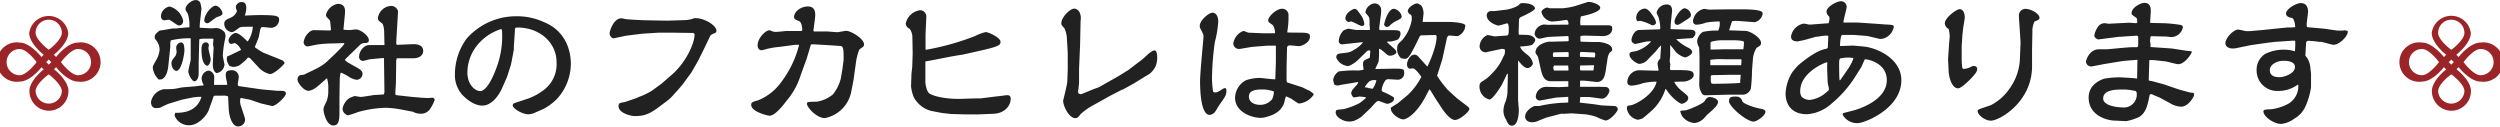<svg xmlns="http://www.w3.org/2000/svg" viewBox="0 0 507.22 25.68"><defs><style>.cls-1{fill:#212121;}.cls-2{fill:#9b2428;}</style></defs><title>Asset 11</title><g id="Layer_2" data-name="Layer 2"><g id="レイヤー_3" data-name="レイヤー 3"><path class="cls-1" d="M43.46,17.22l2.58,0,.06-.06c0-.27-.3-1.53-.3-1.8,0-.6.06-.66.27-.9a1.81,1.81,0,0,1,.9-.21,1.37,1.37,0,0,1,1.47,1.41c0,.21-.21,1.32-.21,1.38s.06.39.15.42l4.17.6.69.09,3,.27c.21,0,1.14,0,1.35.06s.42.24.42.48c0,.63-2,2.55-2.79,2.55L53,21l-2.31-.78-1.86-.36a2.36,2.36,0,0,0-.12.66,2.74,2.74,0,0,0,.15.9l.78,2.4a2.23,2.23,0,0,1,.09.51,1.4,1.4,0,0,1-1.44,1.32c-1.29,0-1.83-2.28-1.89-3.6l-.12-2.49a2.26,2.26,0,0,0-1.08-.15c-.48,0-.54,0-1.2,0-.39,0-.45,0-.63.06l-1,2.82c-.45,1.23-2.19,3.12-3.93,3.12a3.1,3.1,0,0,1-3-1.92,1.3,1.3,0,0,1,.12-.6c4.08.09,5-2.22,5.31-3.24a8.67,8.67,0,0,0-1.89.15l-2.07.42L34.37,21c-.15,0-1.26.54-1.86.84a3.28,3.28,0,0,1-.87.09c-.66,0-1-.45-1-1.29a3.22,3.22,0,0,1,2.64-2.55,15.61,15.61,0,0,0,2-.06c.27,0,1.59-.3,1.71-.3l2.52-.21c.12,0,1.11-.15,1.23-.15.3,0,.48,0,.6-.12A3.11,3.11,0,0,1,40.91,16a1.67,1.67,0,0,1,1.38-1.68,1.34,1.34,0,0,1,1.17,1.47c0,.21,0,1.17-.06,1.35ZM38,5.55a2,2,0,0,0,.42,0,8.13,8.13,0,0,0-.3-2.73c-.42-.69-.48-.75-.48-1,0-.81,1.26-1.8,2-1.8a1,1,0,0,1,1,.54,10.59,10.59,0,0,1,.24,1.2l-.3,2.73a8.49,8.49,0,0,0-.06,1.14c.39,0,2,.12,2.34.12l1-.06a2.24,2.24,0,0,1,1.68.84,1.53,1.53,0,0,1,.21.93c0,.09-.12.57-.12.63a19.51,19.51,0,0,0-.42,3.21c0,.27.33,1.65.33,1.8A1.87,1.87,0,0,1,44,14.82c-.12,0-.9-.21-.81-2.1l.09-2c0-.06.06-.87.06-1s-.12-.63-.12-.72S43.31,8,43.31,8s0-.12-.15-.15-.72,0-1.5,0-1,0-1.23.15l-.12,4.59c0,.18,0,2.07,0,2.43s-.18,1.47-.9,1.47c-.45,0-1.2-1.41-1.2-2,0-.33.48-2.19.48-2.4l0-4.32-.3,0a15.55,15.55,0,0,0-3.72.42,1.86,1.86,0,0,0-.12.69v.63L34.19,13c-.09,1.08-.42,3.33-2,3.12A3.91,3.91,0,0,1,31,13.77c0-.36.06-.48.78-1.74a5,5,0,0,0,.6-1.92,3,3,0,0,0-.75-2c-.24-.3-.24-.36-.24-.54,0-.57.24-.75,1-1.38.45,0,2.43-.42,2.82-.42h.51Zm-.84-1.38c0,1-.78,1-.84,1C35.93,5.19,34.58,4,34.25,4c-.09,0-.81.12-1,.12s-.6-.27-.6-.84A2.14,2.14,0,0,1,34.4,1.32,3.86,3.86,0,0,1,37.16,4.17Zm-1.32,6.42s-.09-.78-.09-.93a1.08,1.08,0,0,1,1-1.05c.66,0,.66,1.08.66,1.77,0,.42-.54,4-1.62,4-.51,0-1-.75-1-1.47a1.31,1.31,0,0,1,.18-.72c.06-.15.57-.75.66-.9A4.24,4.24,0,0,0,35.84,10.59Zm5.91-2a.63.63,0,0,1,.63.51c0,.12-.09.57-.09.66,0,.36.45,1.92.45,2.25,0,.69-.39,1.32-.69,1.32s-1.17-.48-1.17-3.21C40.88,9.66,40.88,8.61,41.75,8.61Zm1.92-7.44c.81,0,1.47,1.11,1.47,1.56s-.69.6-1.17.78c-.33.15-1.62,1.23-1.83,1.23-.63,0-.69-.45-.69-.54C41.45,2.85,43,1.17,43.67,1.17Zm6.06,2c.72,0,1.47-.09,3.06-.09,3.21,0,3.84.15,3.84.9A1.65,1.65,0,0,1,55,5.64c-.27,0-1.44-.15-1.68-.15-.45,0-.48.18-.78,1.86-.06.39-.75,1.89-.84,2.22a12.6,12.6,0,0,0,1.71,1.11l2,.81c.06,0,2,.81,2,.81s.33.36.33.51-2,2.22-3,2.22a4.64,4.64,0,0,1-2.07-1.14l-1.86-2a.63.63,0,0,0-.39-.21c-.09,0-.18,0-.36.3a14.74,14.74,0,0,1-1.5,1.29,3.2,3.2,0,0,1-1.11.3c-.39,0-.93-.15-1-.33A3.42,3.42,0,0,1,46,12.06a1.63,1.63,0,0,1,.15-.66l.33-.09,2.43-1.17a2.79,2.79,0,0,0-1.26-1.41c-.06,0-.6.18-.72.18-.42,0-.57-.48-.57-.78a2,2,0,0,1,1.35-1.44c.66,0,1.29.54,2.46,1.68h.12a5.87,5.87,0,0,0,1-2.94.68.68,0,0,0-.21,0c-2.07,0-2.28,0-2.64.27-1,.72-1.08.81-1.44.81A1.7,1.7,0,0,1,45.5,4.74c0-.6.63-.87,1.2-1.11a2.44,2.44,0,0,0,1.38-1.35,3.61,3.61,0,0,1-.24-.93A1.19,1.19,0,0,1,49.1.42c.78,0,.87.78.87,1.2a3.9,3.9,0,0,1-.3,1.47Z"/><path class="cls-1" d="M67.4,8.82A22,22,0,0,0,64.67,9c-.36,0-2,.42-2.34.42a.86.86,0,0,1-.72-.9A3.23,3.23,0,0,1,63,6.33a1.61,1.61,0,0,1,1-.21l2.7.06c.33,0,.36,0,.45-.15C67,4.35,67,4.17,66.8,4c-.6-.63-.66-.69-.66-1A3,3,0,0,1,68.54.78C70.19.78,70,2.25,70,2.61L69.68,6a6.52,6.52,0,0,0,1.38.09c.06,0,1-.12,1.14-.12,1,0,2.64,1.35,2.64,2.16,0,.6-.51.6-.9.6a1.45,1.45,0,0,0-1,.48L70.37,11.7c-.18.18-.36.33-.36.48,0,.33,2.7,1.59,3.12,2a1,1,0,0,1,.42.84,1.23,1.23,0,0,1-1.2,1.17,3.9,3.9,0,0,1-1.59-.63,7.81,7.81,0,0,0-1.56-.81c-.21,0-.27,1.26-.27,1.35l-.06,3.69V23c0,1.89-.39,2.46-1.23,2.46-1.44,0-2-2.7-2-3.15s0-.54.63-1.77a6.18,6.18,0,0,0,.33-2.37,6.74,6.74,0,0,0-.24-2.25h-.09c-.39.33-2,1.8-2.37,2a3.15,3.15,0,0,1-1.29.51c-1,0-2.25-1.65-2.25-2.28a1,1,0,0,1,.45-.87c.15-.06.78-.09.9-.15,2-1,3.63-1.56,5-3,.09-.06,3.15-2.91,3.15-3.3,0-.06-.06-.09-.12-.09ZM78,18.75l-.09-6.54c0-.06,0-.39-.06-.45L75.26,12c-.27,0-1.41.36-1.65.36a.8.8,0,0,1-.75-.9c0-1,.93-2.31,2-2.31l2.91,0,.24,0L78,9l-.06-2.64c0-.21-.09-1.38-.45-1.65-.72-.54-.81-.6-.81-1.11a2.85,2.85,0,0,1,2.64-2.4,1.47,1.47,0,0,1,1.44,1.08l-.36,6.09c0,.39-.06.72.24.72l2.91-.12c1.11-.06,2.31.15,2.31,1.38,0,.87-.78,1.47-2,1.47H80.51l-.12.39-.06,4.47c0,.36-.12,1.86-.12,2.16,0,.45,0,.45.6.51l2.67.3,2.07.18c.39,0,.84.06,1.23.06.15,0,.87-.06.9-.06a.47.47,0,0,1,.51.45,7.68,7.68,0,0,1-1,1.92,2.21,2.21,0,0,1-1.89.87,3.56,3.56,0,0,1-1.2-.24s-.24-.12-.27-.15l-2.37-.45a19.83,19.83,0,0,0-3.24-.36,22.83,22.83,0,0,0-5.61.87,17,17,0,0,1-2,.66A1.45,1.45,0,0,1,69.5,22a3.58,3.58,0,0,1,1.23-2,6.83,6.83,0,0,1,1.2-.51c.21,0,1.11.18,1.29.18s1.77-.24,2.64-.39c.06,0,1.71-.09,2-.12Z"/><path class="cls-1" d="M108.53,22.86a3.37,3.37,0,0,1-1.32.33c-1.23,0-3.18-1.14-3.18-1.83,0-.24.12-.36.63-.54l2.55-.84a12.16,12.16,0,0,0,3.3-1.86,6.55,6.55,0,0,0,2.4-5.61c0-3.57-3.09-6.93-8-6.93-.3,0-.45.09-.45.6s-.21,3.06-.21,3.57a.92.92,0,0,1,0,.3l-.45,2.43-.15.69-.78,2.43-1,2.28c-.72,1.62-2.19,3.54-4,3.54-1.65,0-3.09-1.2-4-2.1A6,6,0,0,1,92.3,15a12.25,12.25,0,0,1,2.4-7.2,13.39,13.39,0,0,1,9.84-4.5,13.09,13.09,0,0,1,5.85,1.2c3.63,1.47,5.43,4.74,5.43,8.55A10.68,10.68,0,0,1,113,20.07a11.51,11.51,0,0,1-2.67,2Zm-7.8-9.12a17.9,17.9,0,0,0,1.14-7.14c0-.51-.06-.69-.24-.69a10.14,10.14,0,0,0-5,3.51,8.92,8.92,0,0,0-1.8,5.31c0,2.46,1.59,3.75,2.58,3.75C98.69,18.48,100,15.78,100.73,13.74Z"/><path class="cls-1" d="M136.58,6.63l-3,0-3.3.21-3.15.39c-.42.06-2.52.54-2.61.54-.48,0-.84-.6-.84-1s.75-3.06,2.43-3.06c.15,0,.78.18.9.18,1,.09,2.79.21,4.77.24l3.66.06L139,4.08a5.9,5.9,0,0,0,1.86-.39,1.23,1.23,0,0,1,.33,0c1.74,0,4.17,1.47,4.17,2.55a.5.5,0,0,1-.27.45c-.87.36-.9.39-1.11.84l-1.14,2.37-1.17,2.37-1.41,2.46-.54.72-1.29,1.77c-.21.27-1.86,2.13-2.25,2.52a7.48,7.48,0,0,1-.87.75l-1.47,1.11c-2.19,1.65-3.21,1.95-5.16,1.95-.42,0-3.18-.51-3.18-2,0-.63.18-.66,1.26-.84l2.28-.78c.24-.09.57-.27.78-.33a14.71,14.71,0,0,0,2.4-1.17l1.74-1.26.21-.15L136,15.42c3-2.43,4.92-6.51,4.92-8.43,0-.12-.18-.24-.24-.3Z"/><path class="cls-1" d="M162.11,9.09h-.81l-3.15.42a17.8,17.8,0,0,0-2.58.42,7.47,7.47,0,0,1-1.11.27c-.09,0-.75-.12-.75-1,0-1.44,1.59-3.06,2.4-3.06a2.94,2.94,0,0,1,.63.24,2.51,2.51,0,0,0,.75.09c.33,0,1.8-.18,2.13-.18l2.85,0c.15,0,.3-.06.3-.24,0-.39-.12-1.56-.66-1.77-.75-.3-1-.39-1-.87,0-1,1.32-2.1,2.79-2.1s1.5,1.2,1.5,1.77-.36,2.91-.36,3.12c0,.06,0,.09.12.18h2.55c.27,0,1.83.15,2.16.15s1.47-.27,1.77-.27c1.08,0,3.66,1.62,3.66,2.73,0,.42-.18.54-.81.93-.3.15-.69,1.92-.75,2.25l-.45,3.15-.09.75-.48,2.46a6.76,6.76,0,0,1-5.37,5.43c-1.65,0-3.63-2.16-3.63-2.91,0-.39.21-.39,2-.42A6.66,6.66,0,0,0,169,19.14a8.53,8.53,0,0,0,1.59-3.21l.36-2.1c0-.18.21-1.62.21-1.65,0-2,0-2.82-.63-2.85l-3.63-.24c-.36,0-1.56-.09-1.8-.09a3.09,3.09,0,0,0-.51,0l-.09.12-.81,2.7-1.32,3.66a14.39,14.39,0,0,1-2.82,5c-.57.78-2.28,3-3.42,3-.24,0-3.72-.75-3.72-2.22,0-.54.39-.63,1.38-.9a10.63,10.63,0,0,0,4.68-3.66,21,21,0,0,0,3.66-7.59Z"/><path class="cls-1" d="M187.82,10.11a52.76,52.76,0,0,0,10-2.79A9.38,9.38,0,0,1,200,6.51c.51,0,3,1.08,3,2s-1.14,1.11-7.86,2.61l-.09,0c-2,.3-4.08.75-6.3,1.17l-1,.18,0,4.32s.18,1.77.84,2.19c1.41.87,4.68,1.14,6.27,1.08l2.76-.09,1.26,0,3.63-.45c.3,0,1.56-.21,1.8-.21s.75,0,.75.72c0,1.35-1.14,3-3.6,3.06l-3,.12h-2.61L193,23.13l-1.89-.21-2.19-.42a5.54,5.54,0,0,1-3.57-2.88,8.19,8.19,0,0,1-.51-2.13l.09-2.58.15-1.32.09-2.76-.06-3.39a3,3,0,0,0-.54-1.59,1.29,1.29,0,0,1-.81-1.08,3.46,3.46,0,0,1,2.94-2.7,1.28,1.28,0,0,1,1.23,1.44c0,.6-.15,3.15-.15,3.69V10Z"/><path class="cls-1" d="M223,17.67l3.81-2.16,2.1-1.29,2-1.53a13.88,13.88,0,0,0,1.86-1.56c.24-.21,1-.9,1.47-.9s.54.9.54,1.38a4.72,4.72,0,0,1-.33,1.86,4.59,4.59,0,0,1-1.17,1.47l-2.16,1.32-1,.63-2.34,1.29-.12,0-2.55,1.32L222,21.24a12.73,12.73,0,0,0-2.73,1.89c-.54.69-.69.84-1.11.84-1.23,0-2.46-2.37-2.46-3.57,0,0,.81-3.21.84-3.84l.09-2.4,0-.69,0-2.67,0-.12L216.47,8a5.55,5.55,0,0,0-.54-2.31c-.51-.54-.6-.63-.6-1,0-1.14,1.74-2.94,2.61-2.94.27,0,1.35.21,1.35,2,0,.12-.06.42-.06.9l-.09,4.35-.21,5v2.55a9.42,9.42,0,0,1-.09,1.14c0,.15-.12.81-.12.93a.5.5,0,0,0,.54.48,1,1,0,0,0,.36-.09l2.28-.93Z"/><path class="cls-1" d="M246,2.58c.75,0,1.17.81,1.17,1.74a21.11,21.11,0,0,1-.69,4.2,55.83,55.83,0,0,0-.57,6.81,17.93,17.93,0,0,0,.21,3.24.47.47,0,0,0,.39.18c.45,0,.6-.09,1.65-.75a.74.74,0,0,1,.36-.12c.27,0,.3.3.3.51,0,.9-.15,1.11-1.5,3-.12.18-.6,1.05-.75,1.23a1.53,1.53,0,0,1-1.14.69c-1.77,0-1.95-4.8-1.95-6.84,0-1.38.39-5.46.69-8.88V7.38c0-.39-.06-.51-.66-1.65a1.08,1.08,0,0,1-.09-.54C243.44,4.17,245.21,2.58,246,2.58Zm18.12,4.05c1.62,0,1.65.39,1.65.81,0,1.29-1.77,1.92-2.16,1.92s-1.59-.15-1.83-.15-.66,0-.66.6l-.09,3.87V16a1.34,1.34,0,0,0,.12.72l3.09,1,1.2.6h.09a7.78,7.78,0,0,1,.9.63.57.57,0,0,1,.09.27A4.13,4.13,0,0,1,263.66,21c-.3,0-.39-.09-1.26-.69a5.4,5.4,0,0,0-1.5-.75,6,6,0,0,0-.33,1.26c-.39,1.05-1.11,2.22-3.54,2.88a4.19,4.19,0,0,1-1.26.21c-1.77,0-5.19-1.14-5.19-4.11a4.15,4.15,0,0,1,2.13-3.48,8.39,8.39,0,0,1,2.85-.51c.51,0,2.73.33,3.18.27l.12-3.51V9.36l0-.09h-1.77l-2.67.21c-.45,0-2.73.45-2.94.45a1.15,1.15,0,0,1-1.26-1.11,3.24,3.24,0,0,1,2.07-2.55c.06,0,.66.24,1,.36l3,.12,2.34,0a.17.17,0,0,0,.06-.15c0-.3-.15-1.32-.6-1.62-.72-.48-.78-.54-.78-.87,0-.81,1.71-2.34,2.82-2.34a1.29,1.29,0,0,1,1.29,1.44,16.63,16.63,0,0,1-.21,3,.89.89,0,0,0,0,.39Zm-8,11.52c-1.38,0-2.73.18-2.73,1.44s1.32,1.68,2.22,1.68a3.11,3.11,0,0,0,2.49-1.14,3.91,3.91,0,0,0,.36-1.56A6.45,6.45,0,0,0,256.16,18.15Z"/><path class="cls-1" d="M275.6,12.09a6.19,6.19,0,0,1-2,1.32,2.87,2.87,0,0,1-2.49-1.71c0-.75.45-.81.9-.87,1.71-.18,1.89-.21,2.7-.72a5.8,5.8,0,0,0,1.83-1.53h-.36l-2.73.3c-.15,0-1.08.12-1.17.12a.66.66,0,0,1-.66-.75,3.31,3.31,0,0,1,1-2.1c.12-.06.81-.3.87-.33.27,0,1.53.27,1.77.27h2.61c.06-.09.09-.12.09-.15s-.09-.75-.09-.87c0-1.23,0-1.38-.18-1.68s-.66-.72-.66-.9a2.11,2.11,0,0,1,1.83-1.8A1.32,1.32,0,0,1,280.22,2a9.75,9.75,0,0,1-.06,1l-.33,2.58v.36l.15.18h2.67c1.17,0,1.5.12,1.5.72A1.78,1.78,0,0,1,283.64,8a6.11,6.11,0,0,1-1.47.42c-.51,0-.63,0-.78.09.21.27,1.38,1.26,1.59,1.47a1.08,1.08,0,0,1,.33.63c0,.27-.69.69-1.23.69-.36,0-.45,0-1.17-.66a7,7,0,0,0-1-.75c-.12,0-.12.15-.12.24a19.33,19.33,0,0,1-.09,2.37c-.06.24-.63,1.29-.66,1.5l3.24-.06c2.46-.06,2.61.09,2.61.72a1.31,1.31,0,0,1-1.47,1.5c-.27,0-1.47-.09-1.71-.09-.51,0-.66.21-1,.87a4.81,4.81,0,0,0-.39,1.29c0,.3.15.36.69.57a15.89,15.89,0,0,1,1.71.9.57.57,0,0,1,.12.36c0,.66-1.08,1-1.38,1s-1.62-.6-1.83-.6c-.36,0-1.35,1.29-1.59,1.5l-1.77,1.68a6.35,6.35,0,0,1-1.62.9,3.69,3.69,0,0,1-.93.12c-1.17,0-2.73-.87-2.73-1.86a.86.86,0,0,1,.18-.48,11.8,11.8,0,0,1,1.44-.18,14.77,14.77,0,0,0,3.24-1.23,12.51,12.51,0,0,0,1.29-1.05v-.09a6.53,6.53,0,0,0-1.26-.18c-.18,0-1.05.18-1.14.18-.36,0-.6-.75-.6-.87a1.57,1.57,0,0,1,.39-.84c.84-.93.93-1,1.05-1.41h-.12l-2.88.48c-.18,0-1,.21-1.11.21s-.66,0-.78-.27a5.72,5.72,0,0,1-.21-.9,2.57,2.57,0,0,1,1.14-1.68,26.51,26.51,0,0,1,3.27-.21,4.79,4.79,0,0,0,1.77-.15c0-.15-.12-.84-.12-1,0-.81.15-.87,1.11-1.29.21-.09.27-.12.27-.24s.09-1,.09-1.17a.19.19,0,0,0-.21-.21.76.76,0,0,0-.54.24ZM274.76,1.8c.45,0,.51.09,1.32,1.23a3.7,3.7,0,0,1,.72,1.8.45.45,0,0,1-.48.45c-.36,0-1.86-.93-2.22-.93-.06,0-.39.12-.45.12a.83.83,0,0,1-.69-.72C273,2.49,274.61,1.8,274.76,1.8Zm2.82,16v.06l.93.15a5.05,5.05,0,0,0,.75-1.71,1.92,1.92,0,0,0-1.38.18,4.22,4.22,0,0,0-1,1.23ZM284.39,3.3c0,.36-.09.42-.93.87a4.62,4.62,0,0,0-1.47,1,.89.89,0,0,1-.57.3.62.62,0,0,1-.6-.51c0-.06.69-3.18,2-3.18A2,2,0,0,1,284.39,3.3Zm4.14,3.87c-.36,0-.42.06-.6.45-1.65,3.36-2.13,4.32-2.88,4.32a6.07,6.07,0,0,1-.78-.12,2.44,2.44,0,0,1-.81-1.83c0-.93.18-1.08,1-1.83A8.44,8.44,0,0,0,286.43,4c0-.84,0-.93-.45-1.14a1.24,1.24,0,0,1-.36-.57c0-.81,1.38-1.59,1.83-1.59.15,0,.3,0,.78.33s.6,1.44.6,1.59-.18,1.59-.18,1.83l1.86,0,.09,0,3.45,0c.39,0,3.24.12,3.24.75a2.41,2.41,0,0,1-1.56,2.13c-.27,0-1.47-.12-1.71-.12s-.39.33-.45.48l-.93,4.29-.12.39-.63,2c-.09.24-.24.75-.33,1a22.14,22.14,0,0,0,2.22,2.91l1.77,1.62,2,1.53c.21.15.57.45.57.66,0,.6-2,2.25-2.91,2.25s-2-1.41-2.49-2.1l-1.5-2.28c-.09-.12-1.08-1.83-1.17-1.83s-.84,1.53-1,1.8c-1.83,3.3-3.72,4.29-4.35,4.29-.84,0-2.73-1.26-2.49-2.4l1.38-.87,2-1.65a13.34,13.34,0,0,0,2.79-3.72c-.39-.54-1.26-1.71-1.71-1.71l-.57.06c-.39,0-.63-.36-.63-.84,0-.84.66-2,1.53-2,.36,0,.66.24,1,.66.9,1,1,1.11,1.59,1.77a22.69,22.69,0,0,0,1.59-4.17,9,9,0,0,0,.3-1.86c0-.18-.12-.42-.36-.39Z"/><path class="cls-1" d="M304.76,9.9l-2.94.63A1.2,1.2,0,0,1,300.2,9.3a2.64,2.64,0,0,1,1.59-2.19c.24,0,1.32.27,1.44.27.36,0,1.92-.15,2.22-.15.63,0,.66-.15.66-1.59,0-.15-.06-.9-.3-.9s-1.56.45-1.8.45-2.37-.66-2.37-2.07a.84.84,0,0,1,.84-.87l.69,0L305.3,2A7.17,7.17,0,0,0,308,1.14c.45-.45.54-.51.87-.51,2,0,2.55.72,2.55,1.08s-1.38,1.08-2.7,1.68a.74.74,0,0,0-.54.75l-.06,2.16a2.28,2.28,0,0,0,.06.75c.33,0,1.8,0,2.1.09.87.18,1.2.69,1.2,1s-.45.81-.69,1a13.13,13.13,0,0,1-2.4.3c.33.72.39.78,1.5,1.68A2.86,2.86,0,0,1,311,12.81c0,.54-.66,1-1.08,1-.72,0-1.53-1.08-1.83-1.47H308l0,3.39,0,4.53c0,.33.15,1.71.15,2,0,1.11-.21,3.24-1.41,3.24-.63,0-.9-.6-1.17-1.23a3.28,3.28,0,0,1-.54-1.77,4.77,4.77,0,0,1,.48-2,10.21,10.21,0,0,0,.33-1.53l.09-4h-.09l-.09.06-1,2.07c-.24.48-1.89,3.09-2.58,3.09a2.71,2.71,0,0,1-2-2.7,1.07,1.07,0,0,1,.6-1,8.2,8.2,0,0,0,2-1.65,10,10,0,0,0,2.22-3.3,1.89,1.89,0,0,0,.3-1.53Zm10.92,9.9-3.09.57a.81.81,0,0,1-1-.75,2.11,2.11,0,0,1,2.25-2l2.55.06,1.8-.09,0-1.11h-2.64l-.9,0c-1.32,0-1.71-1-2.07-2.55l-.51-2.28c0-.18-.54-.81-.54-1,0-1.56,2.16-2.19,2.85-2.19h.42l3.3-.09.15-.06a3.22,3.22,0,0,0-.06-1l-3.45.15a7.82,7.82,0,0,0-1,.09c-.24.06-1.23.3-1.38.3a1.1,1.1,0,0,1-1-1.08,2.11,2.11,0,0,1,1.95-1.8l.66.06L318.08,5a.16.16,0,0,0,.15-.15c0-.27-.06-.81-.45-.81-.12,0-.84.12-1,.15-.54.06-1.53.18-1.95.18a2.5,2.5,0,0,1-2.1-2,1.63,1.63,0,0,1,1.17-.84c.09,0,.48.15.57.15l2.55,0a14.22,14.22,0,0,0,2.64-.48L322,.45a.8.8,0,0,1,.33-.06c.78,0,2.34.57,2.34,1.17,0,1-3.48,1.68-3.93,1.77a5.2,5.2,0,0,0-.09,1.8l4.95,0c1.26,0,1.5,0,1.5.66,0,1.35-1.47,1.53-1.77,1.53l-3.6-.09a5.82,5.82,0,0,0-1,.06c-.09.06-.09.24-.09.57s0,.6.15.6l2.22.06c.21,0,1.17,0,1.38,0,.75.06,2.7.39,2.7,1.5,0,.3-.09.36-.48.63a2.81,2.81,0,0,0-.45,1.17l-.36,2.4c-.15.93-.39,2.58-2,2.4l-2.22-.24a7.66,7.66,0,0,0-1,0c0,.24,0,.93,0,1.23l2.7,0c.54,0,2.25,0,2.64.06a.74.74,0,0,1,.6.69c0,.54-.69,1.77-1.62,1.65l-2.46-.33-1.83,0-.09,1.14,2.91.33,1.53.24,2.61.12a.69.69,0,0,1,.66.69c0,.36-1.5,2.25-2.52,2.25a14.18,14.18,0,0,1-1.86-.75,10,10,0,0,0-2.28-.51L318.89,23c-.27,0-1.44.09-1.68.09a2.77,2.77,0,0,0-.57,0l-2.94.78c-.18.06-1.14.45-1.86.75a2.77,2.77,0,0,1-1,.18c-.72,0-1.41-.36-1.41-1.14,0-1.2,1.62-2.16,2-2.16.15,0,.78,0,.9,0a27.32,27.32,0,0,1,4.92-.66,5.55,5.55,0,0,0,.93-.06c0-.27,0-1,0-1.14Zm-.42-9.18c-.18,0-.21.51-.21.6a3.07,3.07,0,0,0,.09.33l3.06,0c.06,0,.06-.12.06-.39,0-.45,0-.48-.09-.6Zm2.82,3.69a.14.14,0,0,0,.15-.15c0-.12-.06-.75-.06-.87l-2.85,0a.8.8,0,0,0-.18.48,3.12,3.12,0,0,0,.15.54Zm2.76-3.78c-.36,0-.3.36-.27,1,.27,0,2.82.12,3,.12a5.76,5.76,0,0,0,.09-.66,1.07,1.07,0,0,0-.12-.33Zm2.58,2.7-2.82.06c-.12.93,0,1,.21,1h2.49Z"/><path class="cls-1" d="M335.81,14.34l.6,0,.09-.09c0-.21-.21-1.17-.21-1.35a1.43,1.43,0,0,1,.57-1c0-.42.15-2.31.15-2.7l-.54.54c-.09.12-.45.57-.51.66l-1.53,1.56a2.5,2.5,0,0,1-1.83,1c-.48,0-2-1-2-1.86,0-.51.18-.54,1.32-.72A6.65,6.65,0,0,0,335,8.4a5.07,5.07,0,0,0-1.11.06c-.33.06-1.92.45-2.1.45A.87.87,0,0,1,331,8.1a2.94,2.94,0,0,1,.78-1.68,2.59,2.59,0,0,1,.57-.33l4.44-.15a1.09,1.09,0,0,0,.06-.42,9.39,9.39,0,0,0-.36-2.07,5.54,5.54,0,0,1-.39-.87A2.13,2.13,0,0,1,338.18.9c1,0,1.11.87,1.05,1.47L339,4.62l-.06.93,0,.36,3.87.12c.9,0,1.17.27,1.17.69s-.21.63-.57,1c-.54.06-2.85.18-3.33.24a9.36,9.36,0,0,0,2.61,1.8c.3.18.63.48.63.78,0,.6-1.23,1.11-1.44,1.11A4.11,4.11,0,0,1,340,10.53c-.18-.21-.93-1.23-1.14-1.41v2c0,.21-.09,1.08-.09,1.26s.12.63.12.75-.09.63-.09.75a.51.51,0,0,0,.15.33c3.75,0,4.68,0,4.68,1,0,.84-1.38,1.35-2.13,1.35s-1,0-1.83.06a5.78,5.78,0,0,0,1.44,1.74c1.26,1,1.41,1.14,1.41,1.56,0,.69-1,1.14-1.32,1.14s-1.95-1.05-3.21-3h-.09a10.22,10.22,0,0,1-2.58,4.2c-.18.18-2,1.77-2.13,1.8a6.5,6.5,0,0,1-.9.24,2.78,2.78,0,0,1-2.22-2.28c0-.6.3-.6.57-.63,1,0,5-2.22,5.46-4.83a14.09,14.09,0,0,0-2.73.3,8.61,8.61,0,0,1-2.28.51c-.27,0-.93,0-.93-.78a2.5,2.5,0,0,1,2.28-2.34Zm-3-10.11a2.45,2.45,0,0,0-.63.09,1.35,1.35,0,0,1-.21-.78,1.9,1.9,0,0,1,1.68-1.8c.69,0,1.2.75,1.77,1.56A4.87,4.87,0,0,1,336,4.5c0,.42-.36.66-.84.63A8.43,8.43,0,0,0,332.78,4.23ZM343.07,3c0,.45-.12.54-1.38,1.32-1,.66-1.14.72-1.35.72-.6,0-.6-.6-.6-.69,0-.72,1.26-2.67,2.07-2.67A1.53,1.53,0,0,1,343.07,3Zm5.49,17.67c0,.66-.69,1.29-2.16,2.58-.15.12-.6.69-.72.78a3.06,3.06,0,0,1-1.92.93,3.44,3.44,0,0,1-2.49-1.41,5,5,0,0,1-.36-.93c0-.15.12-.18,1.11-.24a16.46,16.46,0,0,0,3.27-1.41,1.73,1.73,0,0,0,.78-.84,1.62,1.62,0,0,1,.6-.42C347.18,19.59,348.56,20,348.56,20.64Zm5.58-14.4c.9,0,3.15,1.35,3.15,2.43,0,.48-.24.63-.9,1a5.26,5.26,0,0,0-.75,2.28l-.18,2.37a31.2,31.2,0,0,1-.24,3.66,1.79,1.79,0,0,1-1.83,1.2H350.6l-4.53.12c-.42,0-.63-.12-.75-.33a3.73,3.73,0,0,1-.57-1.71l.06-2.55V11.49c0-.06-.06-1.83-.09-1.89a2.65,2.65,0,0,1-.39-1.29,2.62,2.62,0,0,1,1.14-1.83,12.73,12.73,0,0,1,3.12-.27,3.11,3.11,0,0,0,.3-1.86,17.72,17.72,0,0,0-2.79.24,5.86,5.86,0,0,1-1.89.42c-.63,0-.72-.51-.72-.81a2.84,2.84,0,0,1,2.25-2.4c.15,0,.9.15,1.05.15l4.11-.06h2.31c4.41,0,4.41.54,4.41.93A2.11,2.11,0,0,1,356,4.5l-2.82-.21c-.06,0-.75-.06-.93-.06s-.72.06-.84.06c-.06.18-.54,1.71-.6,1.86ZM349.64,10,352.7,10h1a8.8,8.8,0,0,0,.12-1.47c0-.33-1.74-.36-2-.36l-2.31,0a8.42,8.42,0,0,0-2.22.27c-.27.09-.27.33-.24.54l0,1.08ZM347,13.23l5.37,0,.9,0c0-.18.06-.87.06-1s0-.21-.36-.21a3.26,3.26,0,0,1-.54,0l-2.55,0a14.36,14.36,0,0,0-2.88.12l0,.78Zm1.29,2c-1.08,0-1.2,0-1.2.36,0,1.38,0,1.41.69,1.41,1.05,0,4.17-.06,5.28-.18,0-.42.09-1.38.12-1.65l-1.92,0Zm3.9,4.38a1.17,1.17,0,0,1,1.29.9c.12.51,2.4,1.32,3.66,1.53.45.09,1.05.21,1.05.63,0,.78-1.77,2-2.4,2-1.38,0-5-3-5-4.17C350.84,19.65,351.29,19.59,352.22,19.59Z"/><path class="cls-1" d="M366.05,8.13l-1.32.27c-.69,0-1.35-.18-1.35-1A3.15,3.15,0,0,1,365.9,4.8a3.08,3.08,0,0,1,.9.15,3.6,3.6,0,0,0,1,0L371,4.71a2.74,2.74,0,0,0,.18-1c0-.12-.06-.3-.06-.36a1.36,1.36,0,0,1-.54-1c0-1,2.13-2.1,2.91-2.1a1.14,1.14,0,0,1,1.17,1.14c0,.51-.75,2.94-.63,3.18l2.85,0,3.12.21,2.46.18c.21,0,1.23.06,1.41.12a.37.37,0,0,1,.36.39,3.08,3.08,0,0,1-1.47,2.07,2.43,2.43,0,0,1-1.35.36l-2.55-.6-2.64-.21c-.18,0-2.4,0-2.49,0-.3.12-.45,1.83-.39,2.25l2.55-.09c.12,0,2.28.18,2.64.24,2.94.48,7.23,2.7,7.23,6.78,0,5.82-7.53,8.7-8.76,8.7a3.31,3.31,0,0,1-3.15-1.71.41.41,0,0,1,.18-.33l2-.51c.33-.09,6.78-1.8,6.78-6.15,0-3.51-3.84-4.23-4.29-4.23-.15,0-.24.06-.24.09s-.54,1.29-.66,1.5l-1.08,1.71a22.9,22.9,0,0,1-5,5.73,8.16,8.16,0,0,1-4.92,2.1c-3.42,0-4.35-2.31-4.35-4.23a8.91,8.91,0,0,1,1.35-4.26,15.33,15.33,0,0,1,1.2-1.41c.63-.54,3.45-2.94,5.52-3.33.48-.09.51-.21.51-.45s.09-1.89.09-2.22a3,3,0,0,0-1,0c-.21,0-1.11.18-1.29.18h-.18Zm4.68,6.39a12.29,12.29,0,0,1,0-1.56.34.34,0,0,0-.06-.33c-.81.18-5.43,2.22-5.43,5.85a1.81,1.81,0,0,0,.36,1.23,2.55,2.55,0,0,0,1.5.57,6,6,0,0,0,3.42-1.53c.48-.39.54-.42.54-.69a3.2,3.2,0,0,0-.12-.69,5,5,0,0,1-.15-1.17Zm2.55,1.77.15-.12,1.62-2.34a9.65,9.65,0,0,0,1-2c-.12-.15-1-.15-1.2-.15a8.53,8.53,0,0,0-1.5.18c-.21.12-.21.78-.21,1,0,.48,0,3,.09,3.42Z"/><path class="cls-1" d="M395.42,9.3c0-.3.15-1.74.15-1.86a6.74,6.74,0,0,0-.21-1.56,1.39,1.39,0,0,1-.78-1.14c0-1.14,2.37-2.88,3-2.88.81,0,1.05,1,1.05,1.68,0,.15-.09.72-.21,1.41s-.27,2-.3,2.58L398,9.36v2.58a13.55,13.55,0,0,0,.12,1.74c0,.21.12.3.33.3A3.76,3.76,0,0,0,400,13.5a1,1,0,0,1,.45-.12c.24,0,.69.15.69.54,0,.66-.33,1-1.23,2-.42.42-2,2-2.61,2-1.44,0-1.92-2.61-1.95-3.51L395.24,12Zm16.86.69v3.42c0,7.35-6.66,11.07-8.34,11.07-1.23,0-2.7-1.17-2.7-1.95,0-.21.18-.33.69-.51l2-.69a10.28,10.28,0,0,0,3.87-3.48,11,11,0,0,0,2-5.58l.15-3.63-.27-4.2a10.88,10.88,0,0,1-.06-1.14,1.33,1.33,0,0,1,1.29-1.5c1.2,0,2.88,1,2.88,1.8a.47.47,0,0,1-.24.42c-.12.09-.66.3-.78.36a4.42,4.42,0,0,0-.42,2.1Z"/><path class="cls-1" d="M436.31,4.65l2.79.06a30.92,30.92,0,0,1,3.24.33c.21.06.54.15.54.48a2.43,2.43,0,0,1-2.34,2c-.21,0-1.05-.12-1.23-.12h-.48l-2.34-.06-.15.06a5.3,5.3,0,0,0-.12,1c0,.06.09.39.09.45v.69l4.35.3,3.3.51c.12,0,.66,0,.72.12l0,.09c0,.3-1.41,2.46-2.73,2.46-.45,0-2.28-.54-2.64-.57l-2.46-.27h-.72l-.06.06-.12,4,.06.12.57.09,2.46.66,2.16.75,1,.33,2.19.6a4.48,4.48,0,0,1,.63.06.55.55,0,0,1,.15.33c0,.48-1.23,2.46-2.61,2.46a4.49,4.49,0,0,1-2.31-.72l-2-1.08-1.41-.6a.63.63,0,0,0-.6-.09l-.09.06c-.45,2.37-.84,3.69-2.1,4.5a10.76,10.76,0,0,1-2.67.87l-2.46-.12c-.84,0-5.16-.69-5.16-4.68,0-2.49,2.16-3.48,3.12-3.81a17.58,17.58,0,0,1,3.57-.27l2.4.15.75.09v-.15l.06-3.66-2.61.21-.69.09-3.48.57-2.34.45a1.06,1.06,0,0,1-1.32-.93c0-.3.69-2.52,2.64-2.52l1.71,0c.12,0,4.14-.42,4.92-.42.15,0,.84,0,1,0,.27,0,.33-.21.33-.6s0-1.23,0-1.41-.12-.33-.3-.33l-1,.06-2.22.15H430L425.75,8c-.24,0-.84-.36-.84-.78a4.4,4.4,0,0,1,.78-1.83,1.61,1.61,0,0,1,1.56-.66c.09,0,.45.09.51.09l1.14-.06,3-.15c.24,0,1.23.09,1.44.09a.33.33,0,0,0,.3-.15c-.06-.78-.06-.87-.3-1-.78-.54-.87-.6-.87-.87,0-1.2,1.92-2.1,2.58-2.1,1.2,0,1.32.93,1.32,1.71,0,.39-.15,2-.12,2.37ZM433.52,19c0-.54-.27-.57-.72-.63a9.82,9.82,0,0,0-1.86-.21c-1.62,0-4.23,0-4.23,1.83,0,1.53,3.09,1.8,3.87,1.8A2.61,2.61,0,0,0,433.52,19Z"/><path class="cls-1" d="M471.56,5.82l2.46.36a8.38,8.38,0,0,0,1.47,0,1.11,1.11,0,0,1,.84.15c.18.9-1.86,3-3.12,2.73L471,8.49h-.48a19.91,19.91,0,0,0-2.19-.21.44.44,0,0,0-.45.42l-.15,2.58a4.26,4.26,0,0,1,1,2.25c0,.27.18,1.41.15,1.65l0,2.49a14.16,14.16,0,0,1-1.14,3.93,5.34,5.34,0,0,1-2.28,2.49,5.28,5.28,0,0,1-2.67,1.05c-1.41,0-3.57-1.44-3.57-2.55,0-.39.63-.39,1.53-.42a9.64,9.64,0,0,0,3.66-1.2,4.15,4.15,0,0,0,1.89-3.75l-.09-.06a6.7,6.7,0,0,1-4.11,1.29,4.15,4.15,0,0,1-4.26-4.2,3.81,3.81,0,0,1,1.77-3.33,8.45,8.45,0,0,1,3.75-.84,7.27,7.27,0,0,1,2.25.33,13.86,13.86,0,0,0,.06-2.07l-.09-.09h-.39l-3.54.24-1.32.15-3.42.48-.51.09-2.46.51a4.37,4.37,0,0,1-.93.12c-.69,0-1.5-.3-1.5-1.08,0-1,1.59-2.76,2.61-2.76.24,0,1.29.27,1.5.3a5.11,5.11,0,0,0,1,0l2.4-.21,5-.51c.24,0,1.44,0,1.65-.09,0-.51-.21-1.77-.69-1.86s-1.17-.24-1.17-.9c0-.87,2-2.1,3-2.1,1.47,0,1.47,1.47,1.47,1.77S468,4.53,468,4.86s0,.63.18.66Zm-5.94,7.77c0-1.26-1.89-1.26-2.34-1.26-1.26,0-2.76.72-2.76,1.92,0,1.41,1.56,1.41,2,1.41C463.28,15.66,465.62,15,465.62,13.59Z"/><path class="cls-2" d="M9.89,22.47a4,4,0,0,0,4-4c0-2-2.44-4.07-3.19-4.62l-.77-.57-.77.57c-.75.55-3.19,2.65-3.19,4.62A4,4,0,0,0,9.89,22.47Zm0-7.39s2.66,2,2.66,3.43a2.67,2.67,0,0,1-5.33,0C7.22,17,9.89,15.08,9.89,15.08Z"/><path class="cls-2" d="M9.12,11.31l.77.57.77-.57c.75-.55,3.19-2.66,3.19-4.63a4,4,0,0,0-7.92,0C5.93,8.65,8.37,10.76,9.12,11.31ZM9.89,4a2.66,2.66,0,0,1,2.66,2.66c0,1.47-2.66,3.44-2.66,3.44s-2.67-2-2.67-3.44A2.67,2.67,0,0,1,9.89,4Z"/><path class="cls-2" d="M11.18,13.37c.55.75,2.66,3.18,4.63,3.18a4,4,0,1,0,0-7.91c-2,0-4.08,2.44-4.63,3.19l-.57.77Zm4.63-3.43a2.66,2.66,0,1,1,0,5.32c-1.47,0-3.44-2.66-3.44-2.66S14.34,9.94,15.81,9.94Z"/><path class="cls-2" d="M4,16.55c2,0,4.09-2.43,4.64-3.18l.57-.77-.57-.77C8.05,11.08,5.93,8.64,4,8.64a4,4,0,1,0,0,7.91ZM4,9.94c1.47,0,3.44,2.66,3.44,2.66s-2,2.66-3.44,2.66A2.66,2.66,0,0,1,4,9.94Z"/><path class="cls-2" d="M9.89,15.12l2.52-2.52L9.89,10.08,7.37,12.6Zm.52-2.52-.52.52-.52-.52.52-.52Z"/><path class="cls-2" d="M497.33,22.47a4,4,0,0,0,4-4c0-2-2.45-4.07-3.2-4.62l-.77-.57-.77.57c-.75.55-3.19,2.65-3.19,4.62A4,4,0,0,0,497.33,22.47Zm0-7.39S500,17,500,18.51a2.67,2.67,0,0,1-5.33,0C494.67,17,497.33,15.08,497.33,15.08Z"/><path class="cls-2" d="M496.56,11.31l.77.57.77-.57c.75-.55,3.2-2.66,3.2-4.63a4,4,0,0,0-7.93,0C493.37,8.65,495.81,10.76,496.56,11.31ZM497.33,4A2.67,2.67,0,0,1,500,6.68c0,1.47-2.67,3.44-2.67,3.44s-2.66-2-2.66-3.44A2.66,2.66,0,0,1,497.33,4Z"/><path class="cls-2" d="M498.62,13.37c.56.75,2.67,3.18,4.64,3.18a4,4,0,1,0,0-7.91c-2,0-4.08,2.44-4.64,3.19l-.57.77Zm4.64-3.43a2.66,2.66,0,1,1,0,5.32c-1.47,0-3.44-2.66-3.44-2.66S501.79,9.94,503.26,9.94Z"/><path class="cls-2" d="M491.41,16.55c2,0,4.08-2.43,4.63-3.18l.57-.77-.57-.77c-.55-.75-2.66-3.19-4.63-3.19a4,4,0,1,0,0,7.91Zm0-6.61c1.47,0,3.44,2.66,3.44,2.66s-2,2.66-3.44,2.66a2.66,2.66,0,1,1,0-5.32Z"/><path class="cls-2" d="M497.33,15.12l2.52-2.52-2.52-2.52-2.52,2.52Zm.52-2.52-.52.52-.51-.52.51-.52Z"/></g></g></svg>